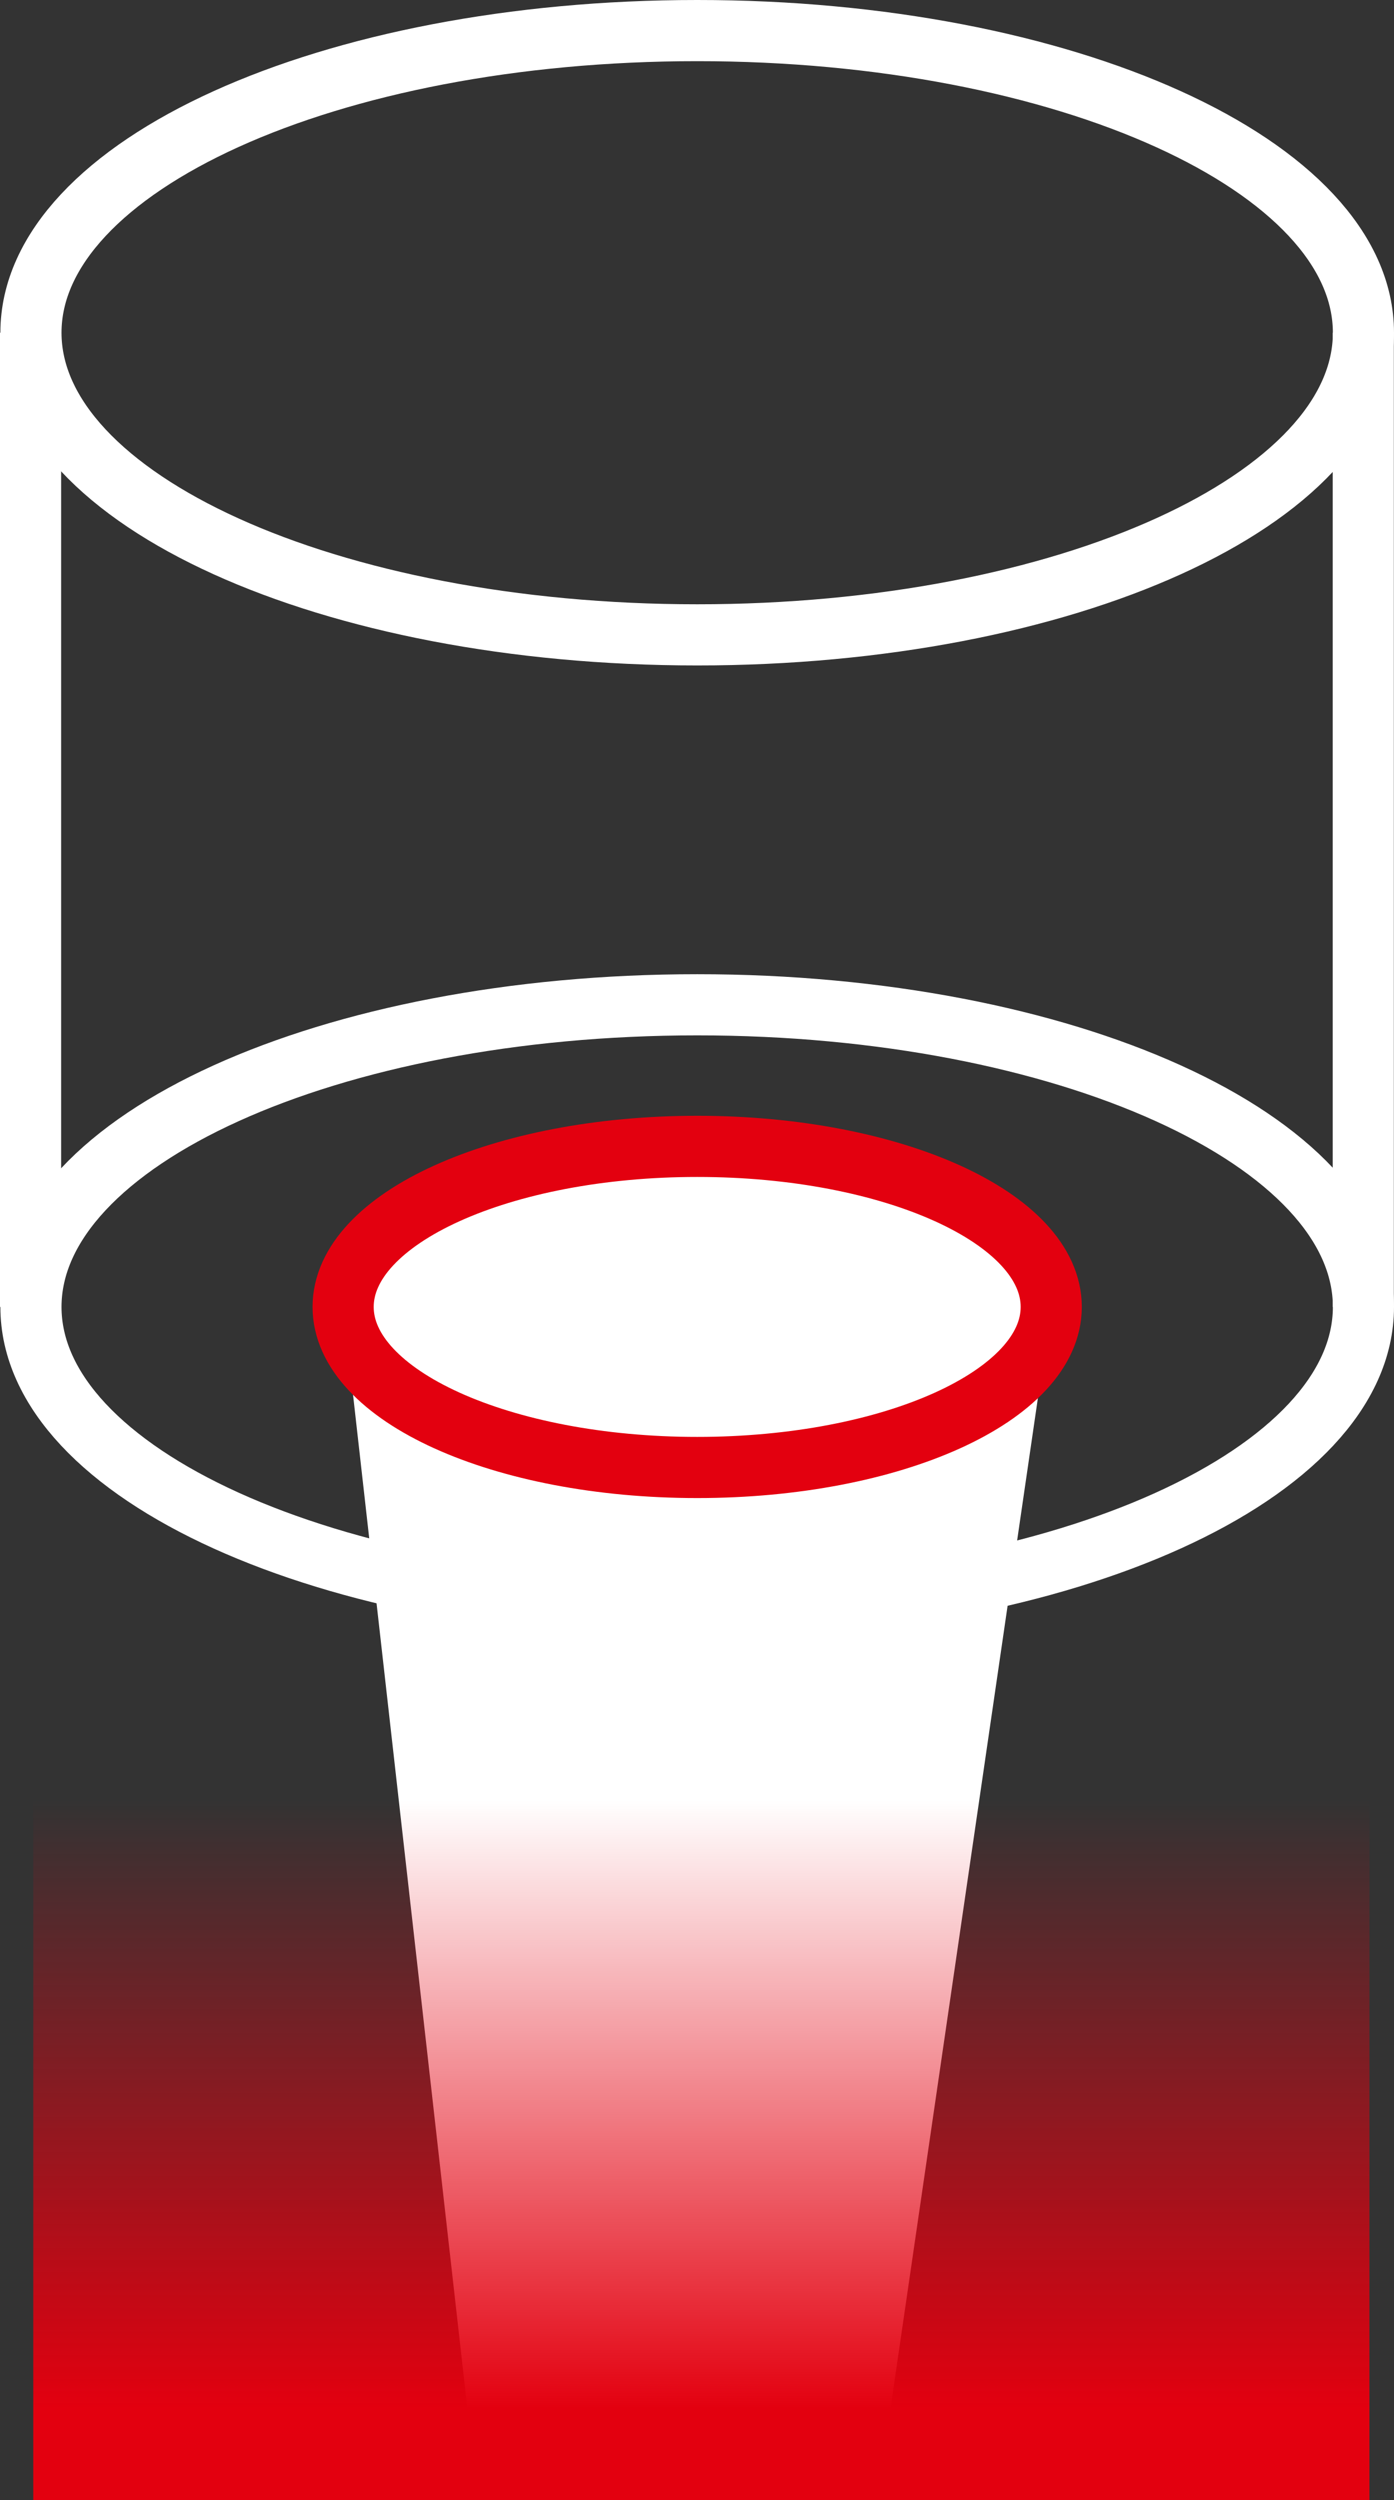 <?xml version="1.0" encoding="UTF-8"?>
<svg xmlns="http://www.w3.org/2000/svg" xmlns:xlink="http://www.w3.org/1999/xlink" width="159.623" height="286.13" viewBox="0 0 159.623 286.13">
  <rect x="0" y="0" width="159.623" height="286.13" fill="#333333" stroke="none"/>
  <defs>
    <linearGradient id="linear-gradient" x1="0.5" y1="0.144" x2="0.5" y2="0.893" gradientUnits="objectBoundingBox">
      <stop offset="0" stop-color="#e3000f" stop-opacity="0"></stop>
      <stop offset="1" stop-color="#e3000f"></stop>
    </linearGradient>
  </defs>
  <g id="feature-03-hover" transform="translate(3.5 3.5)">
    <g id="Gruppe_85" data-name="Gruppe 85" transform="translate(-3.111 -33.111)">
      <g id="Gruppe_87" data-name="Gruppe 87">
        <path id="Pfad_177" data-name="Pfad 177" d="M21.58,164.627H67.506L87.33,28.8c0,10.149-18.151,18.375-40.539,18.375S6.252,38.945,6.252,28.8Z" transform="translate(32.65 150.383)" fill="#fff"></path>
        <path id="Pfad_179" data-name="Pfad 179" d="M87.336,44.218c0,10.149-18.151,18.375-40.539,18.375S6.252,54.366,6.252,44.218,24.4,25.843,46.8,25.843s40.539,8.226,40.539,18.375" transform="translate(32.65 134.962)" fill="#fff"></path>
        <path id="Pfad_180" data-name="Pfad 180" d="M87.336,44.218c0,10.149-18.151,18.375-40.539,18.375S6.252,54.366,6.252,44.218,24.4,25.843,46.8,25.843,87.336,34.069,87.336,44.218Z" transform="translate(32.65 134.962)" fill="none" stroke="#e3000f" stroke-width="7"></path>
        <path id="Pfad_182" data-name="Pfad 182" d="M153.086,57.817c0,19.1-34.155,34.578-76.286,34.578S.507,76.913.507,57.817,34.662,23.239,76.8,23.239,153.086,38.72,153.086,57.817Z" transform="translate(2.648 121.363)" fill="none" stroke="#fff" stroke-linejoin="round" stroke-width="7"></path>
        <path id="Pfad_183" data-name="Pfad 183" d="M153.086,35.078c0,19.1-34.155,34.578-76.286,34.578S.507,54.174.507,35.078,34.662.5,76.8.5,153.086,15.981,153.086,35.078Z" transform="translate(2.648 32.611)" fill="none" stroke="#fff" stroke-linejoin="round" stroke-width="7"></path>
        <line id="Linie_33" data-name="Linie 33" y2="111.491" transform="translate(3.111 67.688)" fill="none" stroke="#fff" stroke-width="7"></line>
        <line id="Linie_34" data-name="Linie 34" y2="111.491" transform="translate(155.715 67.688)" fill="none" stroke="#fff" stroke-width="7"></line>
      </g>
    </g>
    <rect id="Rechteck_97" data-name="Rechteck 97" width="153" height="94" transform="translate(0.311 188.63)" fill="url(#linear-gradient)"></rect>
  </g>
</svg>
